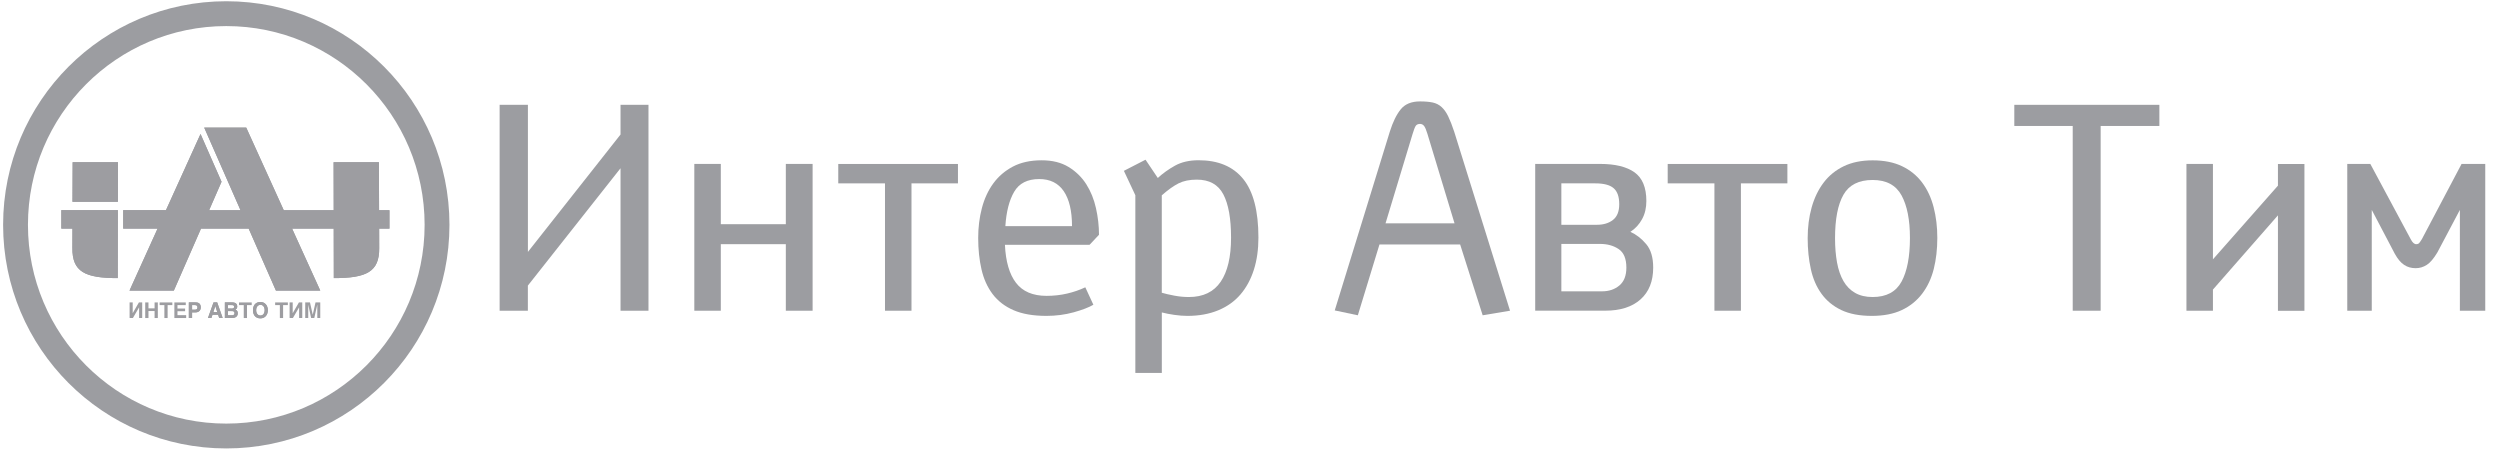 <svg width="394" height="71" viewBox="0 0 394 71" fill="none" xmlns="http://www.w3.org/2000/svg">
<g clip-path="url(#clip0_33_48)">
<path d="M35.662 2.153C54.002 2.153 68.877 17.05 68.877 35.435C68.877 53.819 54.002 68.716 35.662 68.716C17.322 68.716 2.448 53.819 2.448 35.435C2.448 17.05 17.322 2.154 35.662 2.153Z" stroke="#090A14" stroke-opacity="0.4" stroke-width="3.915"/>
<path d="M52.607 43.829L52.592 36.023H46.031L50.474 45.797H43.485L39.188 36.023H31.679L27.398 45.797H20.409L24.836 36.023H19.415V33.119H26.159L31.603 21.115L34.914 28.645L32.956 33.127H37.903L32.184 20.111H38.806L44.716 33.127H52.592L52.576 25.566H59.718L59.741 33.127H61.377V36.03H59.756L59.764 39.087C59.794 42.81 57.806 43.836 52.607 43.829ZM18.558 43.829L18.574 33.119H9.666V36.023H11.417L11.409 39.079C11.371 42.81 13.359 43.836 18.558 43.829ZM18.581 31.802L18.589 25.558H11.448L11.425 31.802H18.581Z" fill="#9D9DA1"/>
<path d="M52.607 43.829L52.592 36.023H46.031L50.474 45.797H43.485L39.188 36.023H31.679L27.398 45.797H20.409L24.836 36.023H19.415V33.119H26.159L31.603 21.115L34.914 28.645L32.956 33.127H37.903L32.184 20.111H38.806L44.716 33.127H52.592L52.576 25.566H59.718L59.741 33.127H61.377V36.03H59.756L59.764 39.087C59.794 42.81 57.806 43.836 52.607 43.829ZM18.558 43.829L18.574 33.119H9.666V36.023H11.417L11.409 39.079C11.371 42.81 13.359 43.836 18.558 43.829ZM18.581 31.802L18.589 25.558H11.448L11.425 31.802H18.581Z" fill="#9D9DA1"/>
<path d="M48.103 50.121H48.577V48.061H48.585L49.036 50.121H49.533L49.992 48.061H50.007V50.121H50.473V47.662H49.724L49.296 49.57H49.281L48.852 47.662H48.103V50.121Z" fill="#9D9DA1"/>
<path d="M45.641 50.121H46.161L47.132 48.451H47.14V50.121H47.637V47.662H47.109L46.146 49.332H46.13V47.662H45.641V50.121Z" fill="#9D9DA1"/>
<path d="M43.363 48.084H44.105V50.121H44.617V48.084H45.366V47.662H43.363V48.084Z" fill="#9D9DA1"/>
<path d="M37.666 48.084H38.415V50.121H38.928V48.084H39.669V47.662H37.666V48.084Z" fill="#9D9DA1"/>
<path d="M41.045 50.175C41.764 50.175 42.215 49.616 42.215 48.888C42.215 48.161 41.764 47.594 41.045 47.594V48.038C41.458 48.038 41.71 48.39 41.71 48.881C41.71 49.371 41.466 49.724 41.045 49.724V50.175ZM39.868 48.888C39.868 49.624 40.258 50.175 41.045 50.175V49.731C40.632 49.731 40.372 49.379 40.372 48.888C40.372 48.398 40.625 48.046 41.045 48.046V47.594C40.25 47.594 39.868 48.161 39.868 48.888Z" fill="#9D9DA1"/>
<path d="M39.868 48.888C39.868 49.624 40.258 50.175 41.045 50.175C41.764 50.175 42.215 49.616 42.215 48.888C42.215 48.161 41.764 47.594 41.045 47.594C40.25 47.594 39.868 48.161 39.868 48.888ZM41.045 49.731C40.632 49.731 40.372 49.379 40.372 48.888C40.372 48.398 40.625 48.046 41.045 48.046C41.458 48.046 41.71 48.398 41.71 48.888C41.71 49.379 41.458 49.731 41.045 49.731Z" fill="#9D9DA1"/>
<path d="M36.42 50.119H36.565C37.115 50.119 37.475 49.851 37.475 49.376C37.475 49.169 37.421 48.916 37.093 48.794C37.307 48.679 37.391 48.533 37.391 48.288C37.391 48.035 37.238 47.66 36.634 47.66H36.412V48.089H36.572C36.756 48.089 36.901 48.143 36.901 48.349C36.901 48.549 36.741 48.633 36.565 48.633H36.42V49.031H36.557C36.756 49.031 36.962 49.077 36.962 49.361C36.962 49.59 36.794 49.698 36.565 49.698H36.42V50.119ZM35.441 50.119H36.42V49.69H35.93V49.024H36.42V48.625H35.93V48.081H36.42V47.652H35.441V50.119Z" fill="#9D9DA1"/>
<path d="M35.441 50.119H36.565C37.116 50.119 37.475 49.851 37.475 49.376C37.475 49.169 37.422 48.916 37.093 48.794C37.307 48.679 37.391 48.533 37.391 48.288C37.391 48.035 37.238 47.66 36.634 47.66H35.434V50.119H35.441ZM35.931 48.081H36.573C36.756 48.081 36.901 48.135 36.901 48.342C36.901 48.541 36.741 48.625 36.565 48.625H35.931V48.081ZM35.931 49.024H36.558C36.756 49.024 36.963 49.07 36.963 49.353C36.963 49.583 36.794 49.69 36.565 49.69L35.931 49.69V49.024Z" fill="#9D9DA1"/>
<path d="M34.378 49.606L34.538 50.111H35.089L34.225 47.652H33.919V48.212V48.204H33.927L34.233 49.177H33.919V49.606H34.378ZM32.772 50.119H33.315L33.483 49.614H33.934V49.184H33.621L33.934 48.219V47.66H33.651L32.772 50.119Z" fill="#9D9DA1"/>
<path d="M32.772 50.119H33.315L33.483 49.614L34.385 49.614L34.546 50.119H35.096L34.232 47.66L33.651 47.66L32.772 50.119ZM33.927 48.212H33.934L34.24 49.185L33.621 49.185L33.927 48.212Z" fill="#9D9DA1"/>
<path d="M30.692 49.23H30.83C31.335 49.23 31.641 48.901 31.641 48.449C31.641 47.959 31.396 47.66 30.868 47.66H30.692V48.089H30.754C30.983 48.089 31.121 48.196 31.121 48.449C31.121 48.702 30.983 48.809 30.754 48.809H30.692V49.23ZM29.76 50.119H30.272V49.23H30.7V48.809H30.272V48.081H30.7V47.652H29.76V50.119Z" fill="#9D9DA1"/>
<path d="M29.76 50.119H30.272V49.231H30.83C31.335 49.231 31.641 48.901 31.641 48.449C31.641 47.959 31.396 47.66 30.868 47.66L29.76 47.66V50.119ZM30.272 48.082L30.754 48.081C30.983 48.081 31.121 48.189 31.121 48.442C31.121 48.694 30.983 48.802 30.754 48.802H30.272V48.082Z" fill="#9D9DA1"/>
<path d="M27.481 50.121H29.339V49.669H27.971V49.049H29.171V48.627H27.971V48.084H29.278V47.662H27.481V50.121Z" fill="#9D9DA1"/>
<path d="M25.157 48.084H25.906V50.121H26.418V48.084H27.16V47.662H25.157V48.084Z" fill="#9D9DA1"/>
<path d="M22.886 50.121H23.398V49.018H24.362V50.121H24.874V47.662H24.362V48.597H23.398V47.662H22.886V50.121Z" fill="#9D9DA1"/>
<path d="M20.424 50.121H20.944L21.915 48.451H21.923V50.121H22.412V47.662H21.892L20.929 49.332H20.914V47.662H20.424V50.121Z" fill="#9D9DA1"/>
<path d="M83.199 16.52V39.701L97.796 21.2V16.52H102.2V48.97H97.796V26.517L83.192 45.009V48.97H78.742V16.52H83.199Z" fill="#090A14" fill-opacity="0.4"/>
<path d="M109.425 25.834H113.6V35.333H123.846V25.834H128.067V48.969H123.846V38.482H113.6V48.969H109.425V25.834Z" fill="#090A14" fill-opacity="0.4"/>
<path d="M139.482 28.898H132.111V25.842H150.974V28.898H143.65V48.969H139.475V28.898H139.482Z" fill="#090A14" fill-opacity="0.4"/>
<path d="M172.316 48.029C171.597 48.45 170.557 48.849 169.195 49.224C167.835 49.6 166.404 49.783 164.906 49.783C162.842 49.783 161.114 49.485 159.737 48.887C158.361 48.289 157.259 47.439 156.433 46.344C155.609 45.248 155.026 43.954 154.683 42.452C154.338 40.951 154.163 39.304 154.163 37.503C154.163 35.856 154.354 34.286 154.744 32.8C155.135 31.314 155.73 30.019 156.542 28.908C157.352 27.797 158.383 26.916 159.638 26.25C160.899 25.591 162.406 25.262 164.171 25.262C165.847 25.262 167.261 25.614 168.416 26.319C169.569 27.024 170.495 27.935 171.199 29.038C171.902 30.149 172.414 31.405 172.728 32.815C173.042 34.224 173.202 35.619 173.202 36.998L171.719 38.576H158.376C158.499 41.219 159.08 43.218 160.126 44.582C161.175 45.945 162.78 46.627 164.937 46.627C166.076 46.627 167.154 46.505 168.171 46.267C169.188 46.03 170.151 45.7 171.045 45.279L172.316 48.029ZM168.95 35.65C168.95 33.252 168.514 31.413 167.65 30.134C166.78 28.862 165.495 28.219 163.79 28.219C161.931 28.219 160.616 28.885 159.837 30.218C159.057 31.551 158.59 33.359 158.445 35.642H168.95V35.65Z" fill="#090A14" fill-opacity="0.4"/>
<path d="M178.921 30.747L177.125 26.924L180.535 25.17L182.469 28.05C183.249 27.33 184.144 26.687 185.168 26.112C186.185 25.545 187.431 25.254 188.9 25.254C191.981 25.254 194.328 26.235 195.926 28.203C197.524 30.172 198.328 33.252 198.328 37.45C198.328 39.312 198.09 40.997 197.609 42.514C197.126 44.03 196.423 45.325 195.499 46.405C194.573 47.485 193.404 48.32 191.997 48.903C190.59 49.485 188.968 49.783 187.149 49.783C186.492 49.783 185.795 49.73 185.061 49.623C184.328 49.515 183.678 49.393 183.104 49.24V58.777H178.93V30.747H178.921ZM183.097 46.137C183.609 46.29 184.259 46.436 185.054 46.589C185.849 46.742 186.621 46.811 187.371 46.811C189.618 46.811 191.285 46.007 192.378 44.406C193.473 42.805 194.014 40.483 194.014 37.45C194.014 34.447 193.609 32.179 192.799 30.632C191.988 29.084 190.597 28.311 188.624 28.311C187.485 28.311 186.53 28.502 185.749 28.893C184.969 29.284 184.09 29.912 183.097 30.785V46.137Z" fill="#090A14" fill-opacity="0.4"/>
<path d="M219.033 20.755C219.514 19.223 220.088 18.051 220.761 17.223C221.435 16.396 222.443 15.982 223.797 15.982C224.607 15.982 225.28 16.044 225.816 16.159C226.35 16.281 226.818 16.519 227.207 16.879C227.597 17.239 227.942 17.729 228.238 18.342C228.537 18.955 228.85 19.759 229.18 20.747L237.98 48.969L233.668 49.689L230.119 38.528H217.404L213.995 49.689L210.355 48.923L219.033 20.755ZM229.233 35.195L224.966 21.107C224.79 20.51 224.614 20.096 224.447 19.866C224.278 19.644 224.064 19.529 223.797 19.529C223.468 19.529 223.238 19.644 223.1 19.866C222.964 20.088 222.811 20.502 222.626 21.107L218.361 35.195H229.233Z" fill="#090A14" fill-opacity="0.4"/>
<path d="M241.941 25.834H252.186C254.55 25.834 256.354 26.278 257.6 27.159C258.838 28.048 259.466 29.549 259.466 31.679C259.466 32.759 259.245 33.709 258.793 34.536C258.342 35.364 257.73 36.03 256.95 36.536C257.876 36.957 258.709 37.601 259.443 38.474C260.178 39.347 260.543 40.573 260.543 42.166C260.543 44.327 259.879 45.997 258.548 47.184C257.217 48.372 255.367 48.962 252.997 48.962H241.948V25.834H241.941ZM251.69 35.425C252.707 35.425 253.548 35.172 254.205 34.659C254.862 34.146 255.192 33.326 255.192 32.185C255.192 31.013 254.902 30.177 254.312 29.664C253.731 29.151 252.76 28.898 251.414 28.898H246.069V35.425H251.69ZM252.5 45.912C253.578 45.912 254.481 45.606 255.214 44.993C255.948 44.38 256.316 43.438 256.316 42.182C256.316 40.772 255.91 39.799 255.1 39.255C254.29 38.711 253.319 38.443 252.179 38.443H246.069V45.912H252.5Z" fill="#090A14" fill-opacity="0.4"/>
<path d="M270.201 28.898H262.829V25.842H281.693V28.898H274.368V48.969H270.193V28.898H270.201Z" fill="#090A14" fill-opacity="0.4"/>
<path d="M294.998 49.784C293.078 49.784 291.481 49.477 290.188 48.864C288.903 48.251 287.855 47.393 287.069 46.298C286.273 45.203 285.715 43.908 285.386 42.406C285.057 40.905 284.89 39.288 284.89 37.55C284.89 35.811 285.096 34.187 285.516 32.693C285.936 31.191 286.564 29.889 287.405 28.778C288.246 27.667 289.309 26.809 290.593 26.189C291.878 25.576 293.391 25.27 295.128 25.27C296.924 25.27 298.469 25.576 299.753 26.189C301.038 26.802 302.093 27.66 302.919 28.755C303.745 29.851 304.348 31.145 304.738 32.647C305.129 34.148 305.321 35.764 305.321 37.504C305.321 39.273 305.129 40.905 304.762 42.383C304.386 43.87 303.783 45.164 302.941 46.275C302.1 47.386 301.031 48.251 299.731 48.864C298.431 49.477 296.848 49.784 294.998 49.784ZM295.128 46.811C297.284 46.811 298.805 45.999 299.684 44.383C300.564 42.759 301.007 40.468 301.007 37.496C301.007 34.646 300.564 32.409 299.684 30.793C298.798 29.176 297.284 28.364 295.128 28.364C292.941 28.364 291.404 29.146 290.524 30.701C289.638 32.264 289.202 34.539 289.202 37.542C289.202 38.951 289.309 40.231 289.515 41.365C289.722 42.506 290.059 43.479 290.524 44.291C290.991 45.103 291.603 45.724 292.367 46.16C293.131 46.597 294.05 46.811 295.128 46.811Z" fill="#090A14" fill-opacity="0.4"/>
<path d="M326.66 19.852H317.455V16.52H340.317V19.852H331.063V48.97H326.66V19.852Z" fill="#090A14" fill-opacity="0.4"/>
<path d="M344.583 25.834H348.759V40.872L359.004 29.258V25.842H363.179V48.977H359.004V33.939L348.759 45.637V48.969H344.583V25.834Z" fill="#090A14" fill-opacity="0.4"/>
<path d="M369.922 25.834H373.562L379.939 37.716C380.207 38.229 380.49 38.482 380.795 38.482C381.002 38.482 381.162 38.42 381.269 38.298C381.376 38.175 381.514 37.968 381.698 37.67L387.945 25.834H391.676V48.969H387.677V33.081L384.129 39.784C383.555 40.742 383.005 41.4 382.462 41.745C381.927 42.09 381.338 42.266 380.712 42.266C380.022 42.266 379.419 42.097 378.891 41.745C378.364 41.4 377.883 40.826 377.431 40.014L373.791 33.081V48.969H369.929V25.834H369.922Z" fill="#090A14" fill-opacity="0.4"/>
</g>
<defs>
<clipPath id="clip0_33_48">
<rect width="392.523" height="70.478" fill="white" transform="translate(0.49 0.195)"/>
</clipPath>
</defs>
</svg>
